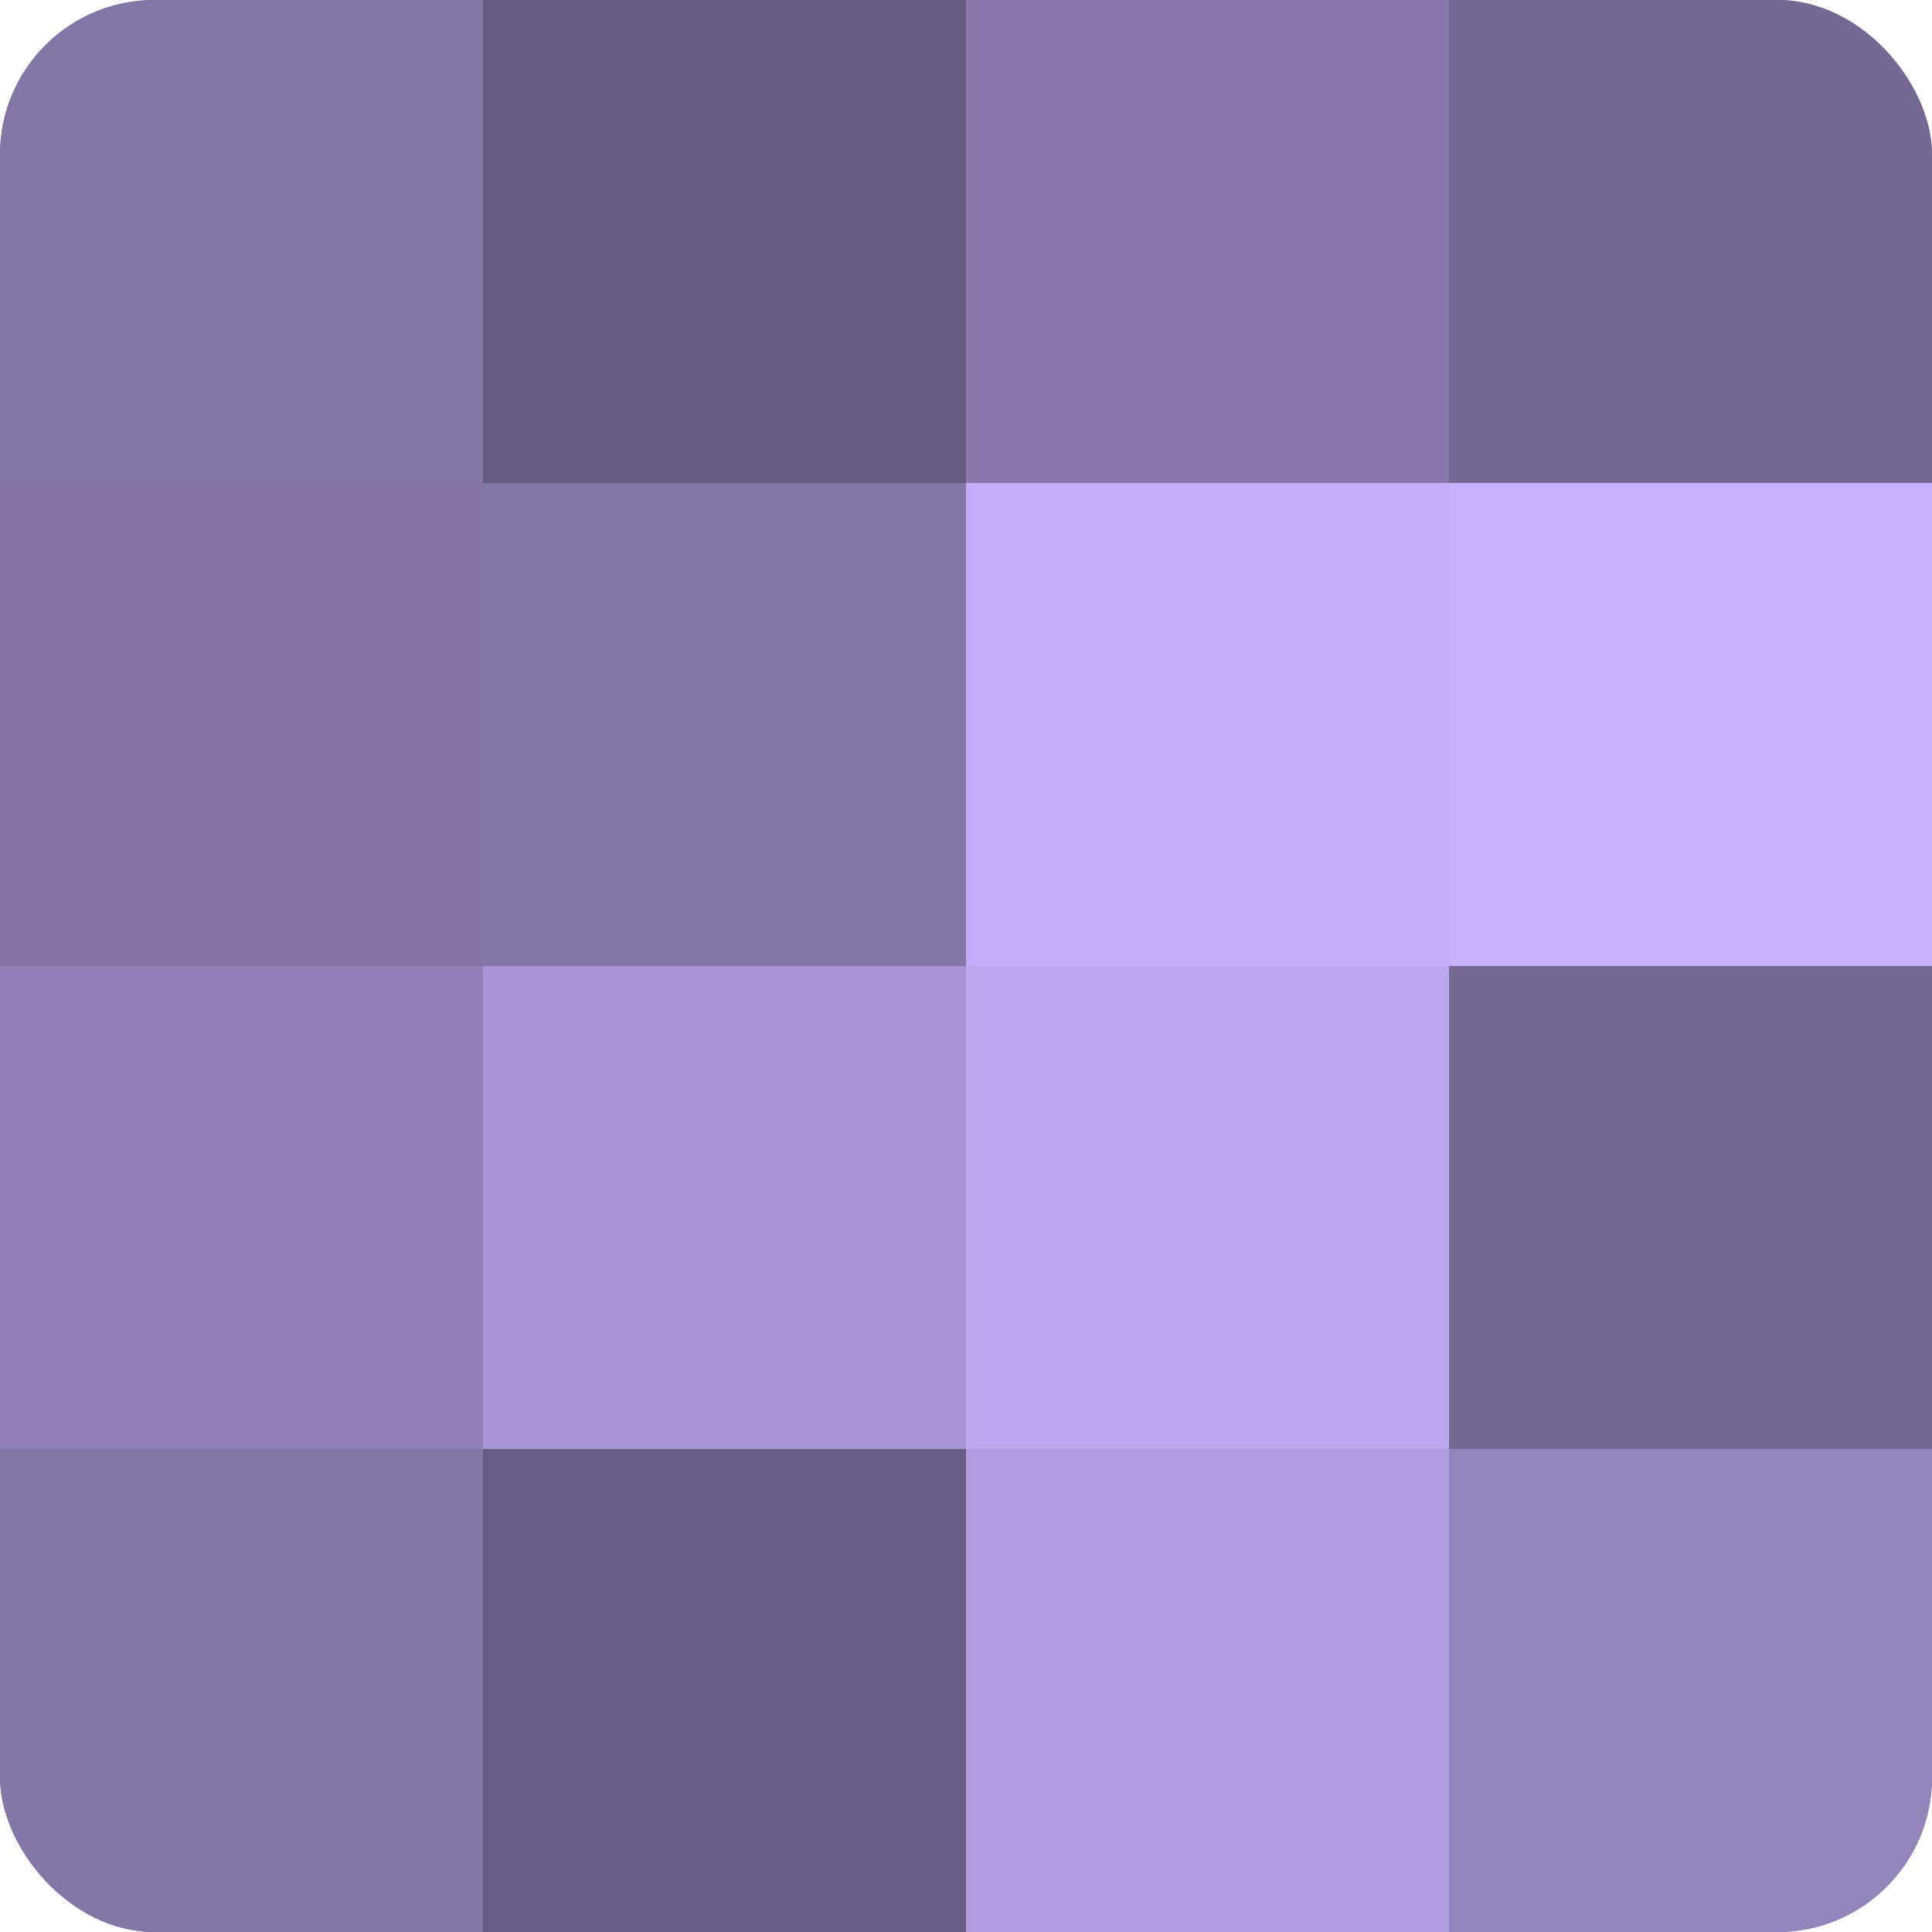 <?xml version="1.0" encoding="UTF-8"?>
<svg xmlns="http://www.w3.org/2000/svg" width="60" height="60" viewBox="0 0 100 100" preserveAspectRatio="xMidYMid meet"><defs><clipPath id="c" width="100" height="100"><rect width="100" height="100" rx="8" ry="8"/></clipPath></defs><g clip-path="url(#c)"><rect width="100" height="100" fill="#7e70a0"/><rect width="25" height="25" fill="#8576a8"/><rect y="25" width="25" height="25" fill="#8273a4"/><rect y="50" width="25" height="25" fill="#9181b8"/><rect y="75" width="25" height="25" fill="#8576a8"/><rect x="25" width="25" height="25" fill="#655a80"/><rect x="25" y="25" width="25" height="25" fill="#8576a8"/><rect x="25" y="50" width="25" height="25" fill="#a794d4"/><rect x="25" y="75" width="25" height="25" fill="#685d84"/><rect x="50" width="25" height="25" fill="#8878ac"/><rect x="50" y="25" width="25" height="25" fill="#c4adf8"/><rect x="50" y="50" width="25" height="25" fill="#bda8f0"/><rect x="50" y="75" width="25" height="25" fill="#b19de0"/><rect x="75" width="25" height="25" fill="#756894"/><rect x="75" y="25" width="25" height="25" fill="#c7b0fc"/><rect x="75" y="50" width="25" height="25" fill="#756894"/><rect x="75" y="75" width="25" height="25" fill="#9484bc"/></g></svg>
